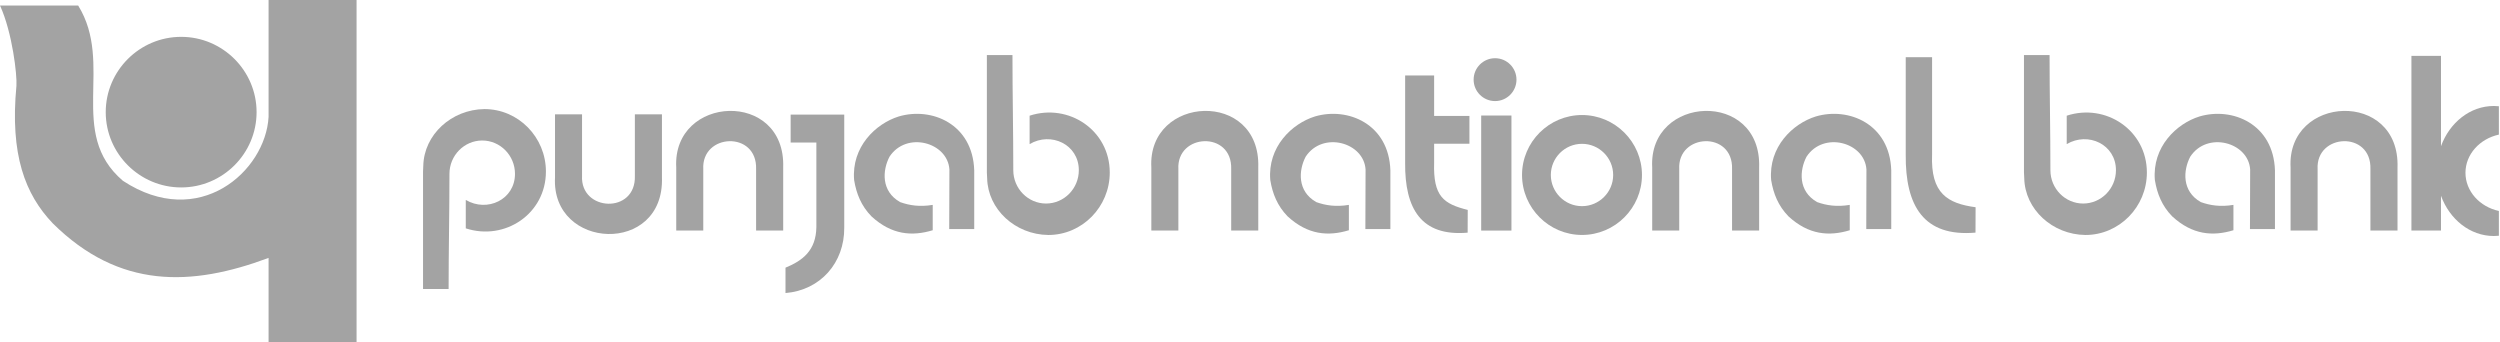 <svg width="1898" height="260" viewBox="0 0 1898 260" fill="none" xmlns="http://www.w3.org/2000/svg">
<path fill-rule="evenodd" clip-rule="evenodd" d="M203.902 0H270.707V259.702H203.902V195.805C145.408 217.616 90.615 219.616 40.053 169.566C19.084 147.507 7.501 117.582 12.475 65.136C13.07 57.403 9.468 24.885 0 4.181H59.337C86.931 48.761 50.744 100.91 93.292 137.245C151.059 175.217 201.555 129.992 203.902 88.815V0ZM137.542 27.974C169.069 27.974 194.797 53.652 194.797 85.146C194.797 116.624 169.069 142.302 137.542 142.302C105.999 142.302 80.272 116.624 80.272 85.146C80.272 53.652 105.999 27.974 137.542 27.974Z" fill="#A3A3A3"/>
<path fill-rule="evenodd" clip-rule="evenodd" d="M367.813 82.812C393.507 82.812 414.459 104.111 414.459 130.252C414.459 162.341 383.278 183.078 353.618 173.362V151.782C369.861 161.432 390.979 151.568 390.979 131.987C390.979 118.041 379.808 106.673 366.11 106.673C352.396 106.673 341.226 118.041 341.226 131.987C341.226 161.102 340.581 190.249 340.581 219.397H321.166V130.252L321.364 125.823C321.877 102.31 342.696 83.093 367.812 82.812" fill="#A3A3A3"/>
<path fill-rule="evenodd" clip-rule="evenodd" d="M421.367 86.826H441.89V133.423C440.386 160.736 483.001 162.752 481.993 133.423V86.826H502.548V134.646C504.58 194.015 418.326 189.95 421.367 134.646V86.826Z" fill="#A3A3A3"/>
<path fill-rule="evenodd" clip-rule="evenodd" d="M513.403 175.046H533.925V128.432C532.421 101.119 575.036 99.103 574.028 128.432V175.046H594.6V127.21C596.616 67.84 510.362 71.905 513.403 127.21V175.046Z" fill="#A3A3A3"/>
<path fill-rule="evenodd" clip-rule="evenodd" d="M795.878 178.401C821.572 178.401 842.524 157.102 842.524 130.961C842.524 98.873 811.343 78.135 781.683 87.835V109.415C797.926 99.781 819.044 109.646 819.044 129.226C819.044 143.172 807.873 154.524 794.175 154.524C780.477 154.524 769.291 143.172 769.291 129.226C769.291 100.112 768.663 70.948 768.663 41.8H749.231V130.961L749.447 135.373C749.943 158.903 770.762 178.103 795.878 178.401" fill="#A3A3A3"/>
<path fill-rule="evenodd" clip-rule="evenodd" d="M600.255 108.237V87.02H640.952V172.877C641.151 199.53 622.826 220.317 596.355 222.481V203.215C609.393 197.861 619.472 190.194 619.785 172.53V108.237H600.255V108.237Z" fill="#A3A3A3"/>
<path fill-rule="evenodd" clip-rule="evenodd" d="M648.454 136.714C646.339 111.548 664.796 93.852 682.394 88.399C707.328 81.062 738.509 94.083 739.632 129.344V173.909H720.646L720.795 128.684C719.473 108.012 688.178 99.371 675.322 118.951C669.952 129.196 668.73 145.158 683.37 153.436C690.392 155.964 698.29 157.187 708.122 155.551V174.801C692.474 179.543 676.925 178.387 661.575 164.226C653.875 156.295 650.157 147.124 648.455 136.714" fill="#A3A3A3"/>
<path fill-rule="evenodd" clip-rule="evenodd" d="M874.095 175.046H894.618V128.432C893.114 101.119 935.712 99.103 934.721 128.432V175.046H955.276V127.21C957.308 67.84 871.039 71.905 874.095 127.21V175.046Z" fill="#A3A3A3"/>
<path fill-rule="evenodd" clip-rule="evenodd" d="M964.398 136.714C962.283 111.548 980.74 93.852 998.337 88.399C1023.27 81.062 1054.45 94.083 1055.58 129.344V173.909H1036.59L1036.74 128.684C1035.42 108.012 1004.12 99.371 991.265 118.951C985.895 129.196 984.673 145.158 999.313 153.436C1006.34 155.964 1014.23 157.187 1024.07 155.551V174.801C1008.42 179.543 992.869 178.387 977.518 164.226C969.818 156.295 966.1 147.124 964.398 136.714" fill="#A3A3A3"/>
<path fill-rule="evenodd" clip-rule="evenodd" d="M1254.36 175.046H1274.88V128.432C1273.38 101.119 1315.98 99.103 1314.98 128.432V175.046H1335.54V127.21C1337.57 67.84 1251.3 71.905 1254.36 127.21V175.046Z" fill="#A3A3A3"/>
<path fill-rule="evenodd" clip-rule="evenodd" d="M1344.66 136.714C1342.55 111.548 1361.02 93.852 1378.6 88.399C1403.54 81.062 1434.72 94.083 1435.84 129.344V173.909H1416.87L1417 128.684C1415.68 108.012 1384.38 99.371 1371.53 118.951C1366.16 129.196 1364.94 145.158 1379.58 153.436C1386.6 155.964 1394.5 157.187 1404.33 155.551V174.801C1388.68 179.543 1373.13 178.387 1357.78 164.226C1350.08 156.295 1346.36 147.124 1344.66 136.714Z" fill="#A3A3A3"/>
<path fill-rule="evenodd" clip-rule="evenodd" d="M1135.06 44.2C1144.03 44.2 1151.31 51.487 1151.31 60.459C1151.31 69.448 1144.03 76.735 1135.06 76.735C1126.07 76.735 1118.78 69.448 1118.78 60.459C1118.78 51.487 1126.07 44.2 1135.06 44.2Z" fill="#A3A3A3"/>
<path fill-rule="evenodd" clip-rule="evenodd" d="M1124.52 87.704H1147.49V175.048H1124.52V87.704Z" fill="#A3A3A3"/>
<path fill-rule="evenodd" clip-rule="evenodd" d="M1066.78 57.316H1088.79V88.017H1115.59V109.135H1088.79V123.543C1088 149.204 1096.01 154.789 1114.3 159.366L1114.24 176.634C1078.94 179.674 1066.45 158.424 1066.78 123.543V57.316V57.316Z" fill="#A3A3A3"/>
<path fill-rule="evenodd" clip-rule="evenodd" d="M1201.06 87.33C1226.12 87.33 1246.58 107.77 1246.58 132.853C1246.58 157.919 1226.12 178.375 1201.06 178.375C1175.99 178.375 1155.53 157.919 1155.53 132.853C1155.53 107.77 1175.99 87.33 1201.06 87.33ZM1201.06 109.191C1214.08 109.191 1224.72 119.816 1224.72 132.853C1224.72 145.873 1214.08 156.515 1201.06 156.515C1188.02 156.515 1177.39 145.873 1177.39 132.853C1177.39 119.816 1188.02 109.191 1201.06 109.191Z" fill="#A3A3A3"/>
<path fill-rule="evenodd" clip-rule="evenodd" d="M1635.97 136.714C1633.86 111.548 1652.32 93.852 1669.91 88.399C1694.85 81.062 1726.01 94.083 1727.15 129.344V173.909H1708.17L1708.32 128.684C1706.99 108.012 1675.7 99.371 1662.84 118.951C1657.46 129.196 1656.25 145.158 1670.87 153.436C1677.91 155.964 1685.81 157.187 1695.62 155.551V174.801C1679.99 179.543 1664.45 178.387 1649.09 164.226C1641.39 156.295 1637.68 147.124 1635.98 136.714" fill="#A3A3A3"/>
<path fill-rule="evenodd" clip-rule="evenodd" d="M1739.01 175.046H1759.53V128.432C1758.03 101.119 1800.63 99.103 1799.62 128.432V175.046H1820.19V127.21C1822.21 67.84 1735.96 71.905 1739.01 127.21V175.046Z" fill="#A3A3A3"/>
<path fill-rule="evenodd" clip-rule="evenodd" d="M1583.26 178.401C1608.94 178.401 1629.91 157.102 1629.91 130.961C1629.91 98.873 1598.73 78.135 1569.05 87.835V109.415C1585.31 99.781 1606.43 109.646 1606.43 129.226C1606.43 143.172 1595.26 154.524 1581.54 154.524C1567.84 154.524 1556.67 143.172 1556.67 129.226C1556.67 100.112 1556.03 70.948 1556.03 41.8H1536.6V130.961L1536.81 135.373C1537.32 158.903 1558.14 178.103 1583.26 178.401" fill="#A3A3A3"/>
<path fill-rule="evenodd" clip-rule="evenodd" d="M1446.83 43.438H1466.84V117.349C1465.63 146.992 1478.7 154.444 1499.87 157.336L1499.8 176.603C1460.39 180.006 1446.46 156.278 1446.83 117.349V43.438V43.438Z" fill="#A3A3A3"/>
<path fill-rule="evenodd" clip-rule="evenodd" d="M1830.75 42.394H1853.2V110.983C1859.73 93.105 1875.26 80.464 1893.31 80.464C1894.6 80.464 1895.87 80.53 1897.14 80.662V102.193C1882.6 105.365 1871.78 117.18 1871.78 131.192C1871.78 145.187 1882.6 157.002 1897.14 160.174V178.978C1895.87 179.097 1894.6 179.176 1893.31 179.176C1875.26 179.176 1859.73 166.519 1853.2 148.641V175.045H1830.75V42.394V42.394Z" fill="#A3A3A3"/>
</svg>

